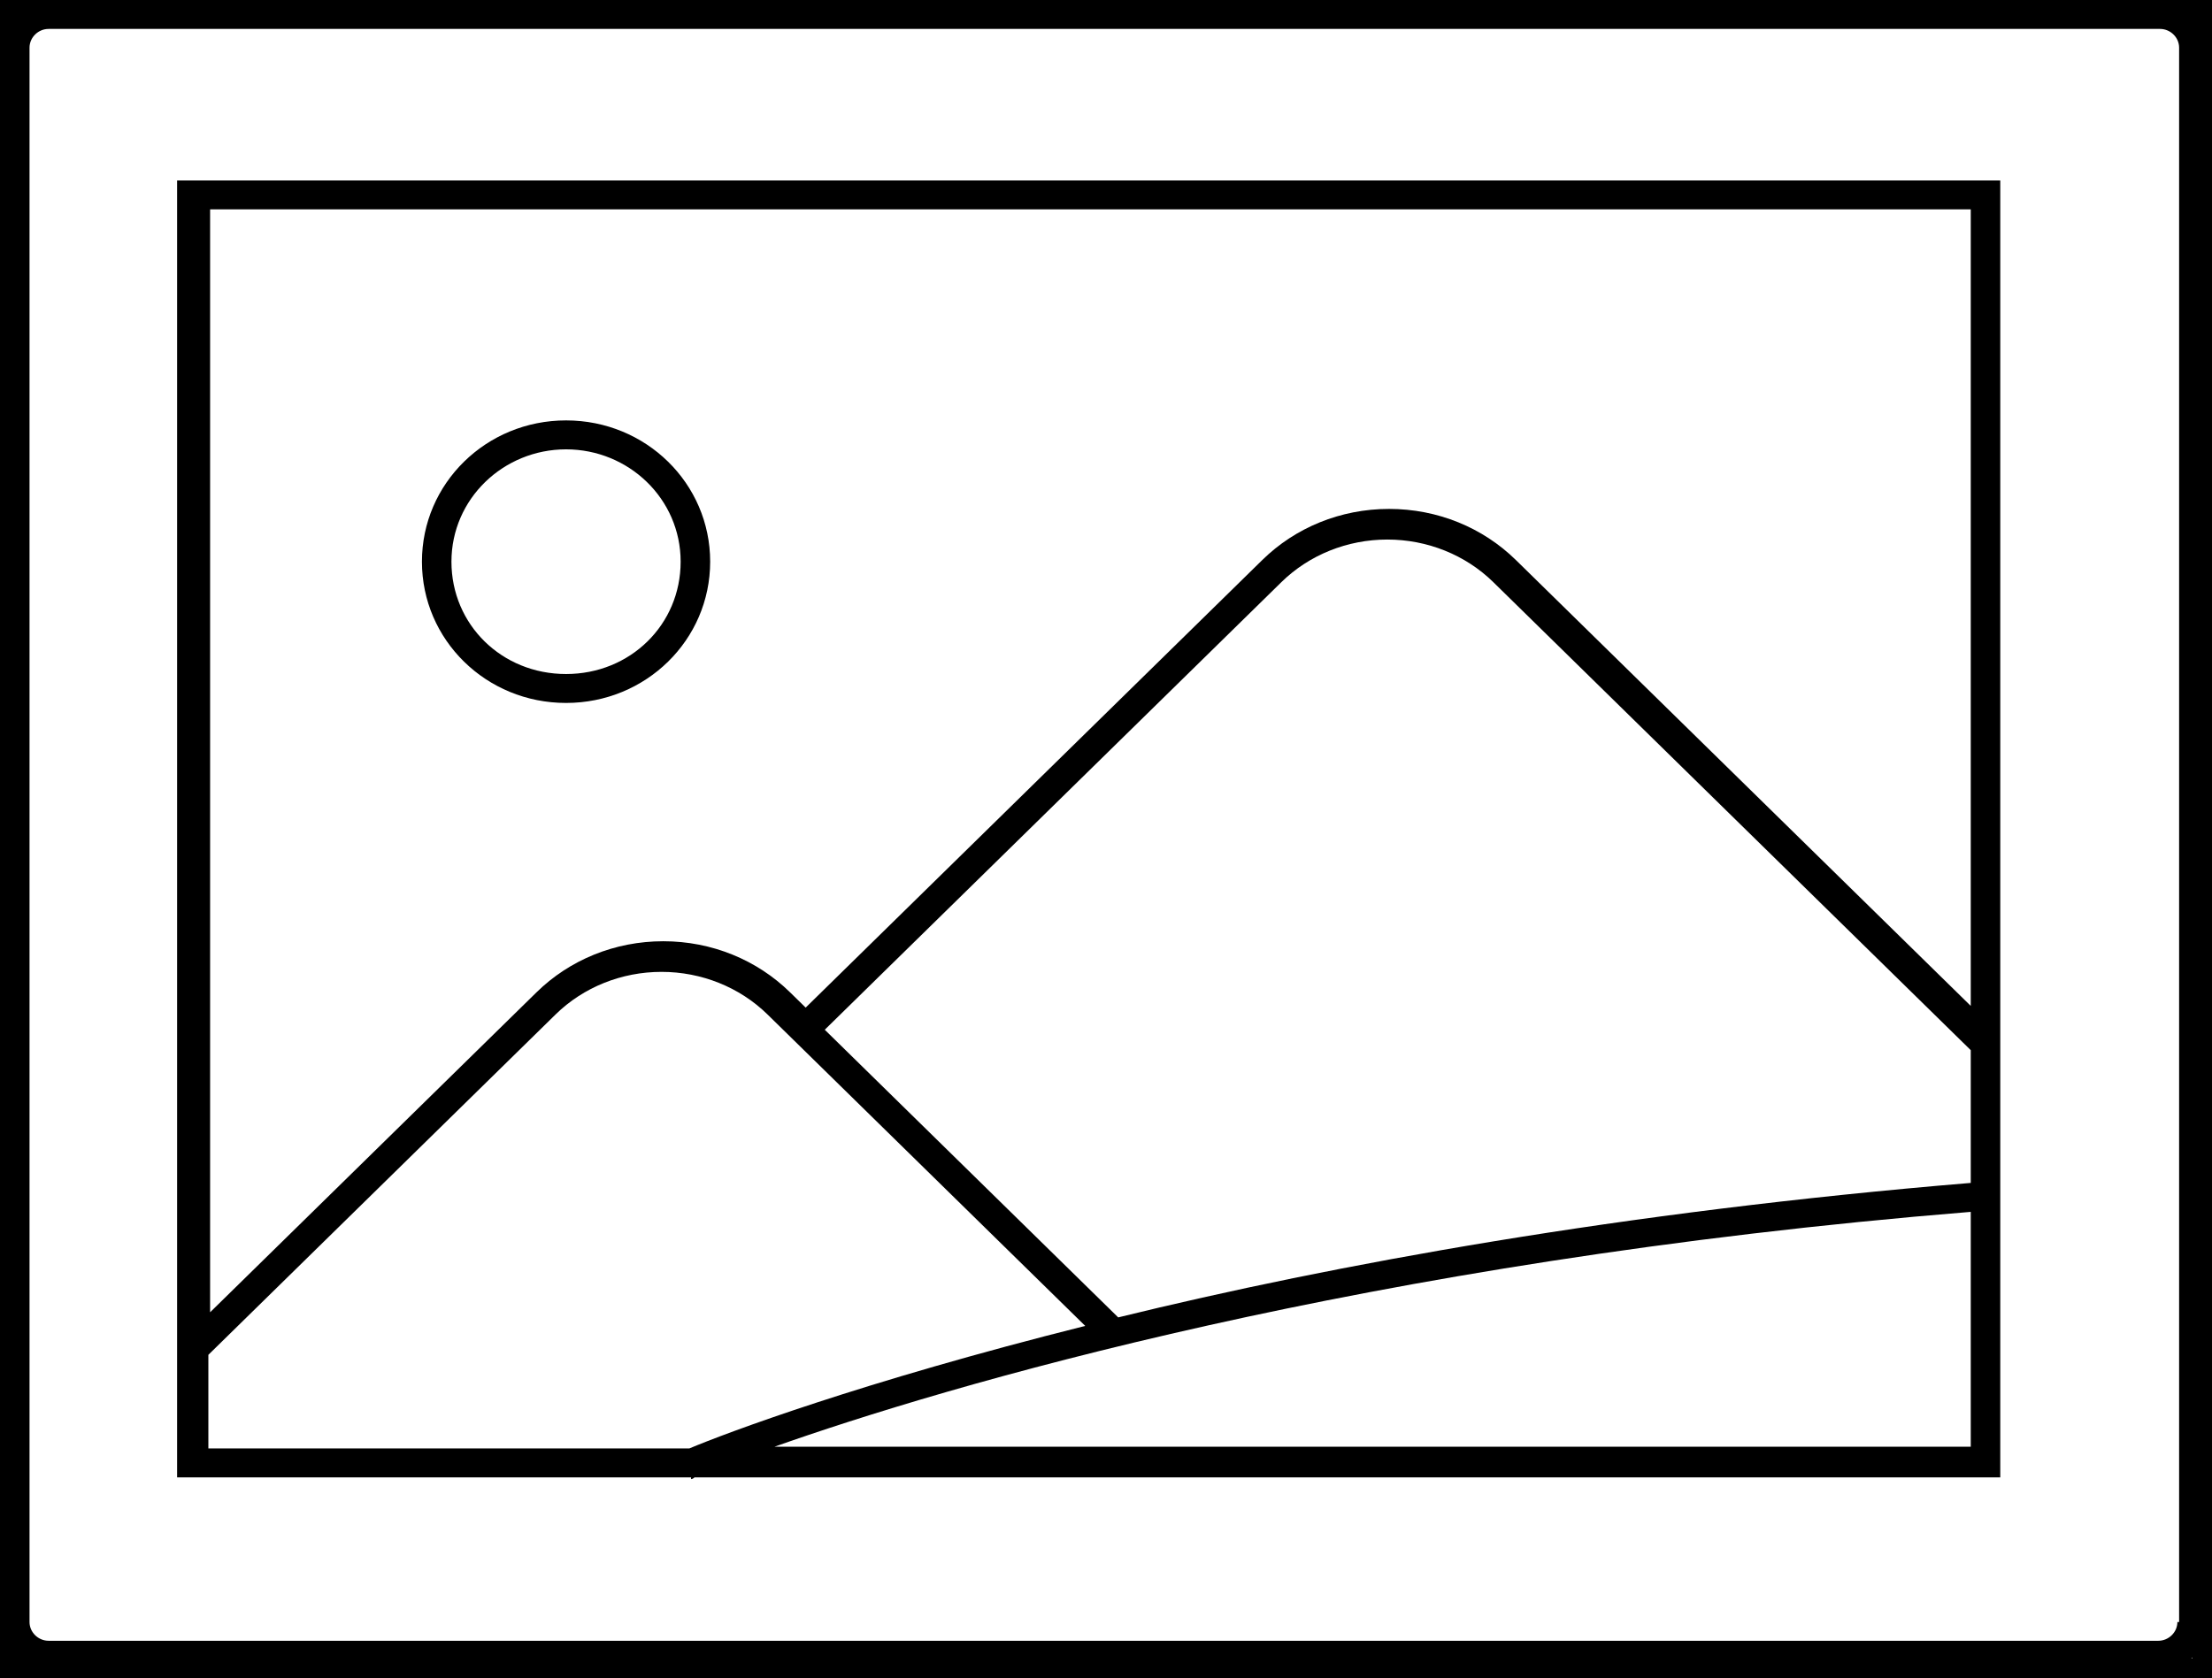<svg xmlns="http://www.w3.org/2000/svg" fill="none" viewBox="0 0 112 85" height="85" width="112">
<rect x="0" y="0" width="112" height="85" fill="#808080" stroke="none"/>
<rect fill="white" height="84" width="111" y="0.5" x="0.5"></rect>
<rect stroke="black" height="84" width="111" y="0.5" x="0.5"></rect>
<path fill="black" d="M109.28 0H2.462C1.055 0 0 1.121 0 2.414V82.152C0 83.531 1.143 84.566 2.462 84.566H109.368C110.775 84.566 111.829 83.445 111.829 82.152V2.414C111.829 1.034 110.687 0 109.28 0ZM110.247 82.152C110.247 82.669 109.807 83.1 109.28 83.1H2.462C1.934 83.1 1.495 82.669 1.495 82.152V2.414C1.495 1.896 1.934 1.465 2.462 1.465H109.368C109.895 1.465 110.335 1.896 110.335 2.414V82.152H110.247Z"></path>
<path fill="black" d="M8.967 74.825H34.991V74.911C34.991 74.911 35.078 74.911 35.166 74.825H101.279V9.138H8.967V74.825ZM10.55 68.618L28.133 51.377C29.54 49.998 31.474 49.222 33.496 49.222C35.518 49.222 37.452 49.998 38.859 51.377L40.178 52.67L54.948 67.153C43.606 69.997 36.749 72.583 34.903 73.359H10.55V68.618ZM99.785 59.911C82.114 61.377 67.52 64.049 56.618 66.722L41.76 52.153L64.882 29.482C66.289 28.102 68.223 27.326 70.245 27.326C72.267 27.326 74.201 28.102 75.608 29.482L99.785 53.188V59.911ZM39.211 73.273C47.739 70.256 69.014 63.877 99.785 61.377V73.273H39.211ZM99.785 10.603V50.946L76.751 28.361C75.08 26.723 72.795 25.775 70.333 25.775C67.871 25.775 65.585 26.723 63.915 28.361L40.793 51.032L40.002 50.257C38.331 48.619 36.046 47.671 33.584 47.671C31.122 47.671 28.837 48.619 27.166 50.257L10.638 66.463V10.603H99.785Z"></path>
<path fill="black" d="M28.661 35.602C32.705 35.602 35.958 32.413 35.958 28.447C35.958 24.482 32.705 21.292 28.661 21.292C24.617 21.292 21.364 24.482 21.364 28.447C21.364 32.413 24.617 35.602 28.661 35.602ZM28.661 22.758C31.826 22.758 34.463 25.258 34.463 28.447C34.463 31.637 31.914 34.137 28.661 34.137C25.408 34.137 22.858 31.637 22.858 28.447C22.858 25.258 25.496 22.758 28.661 22.758Z"></path>
</svg>

